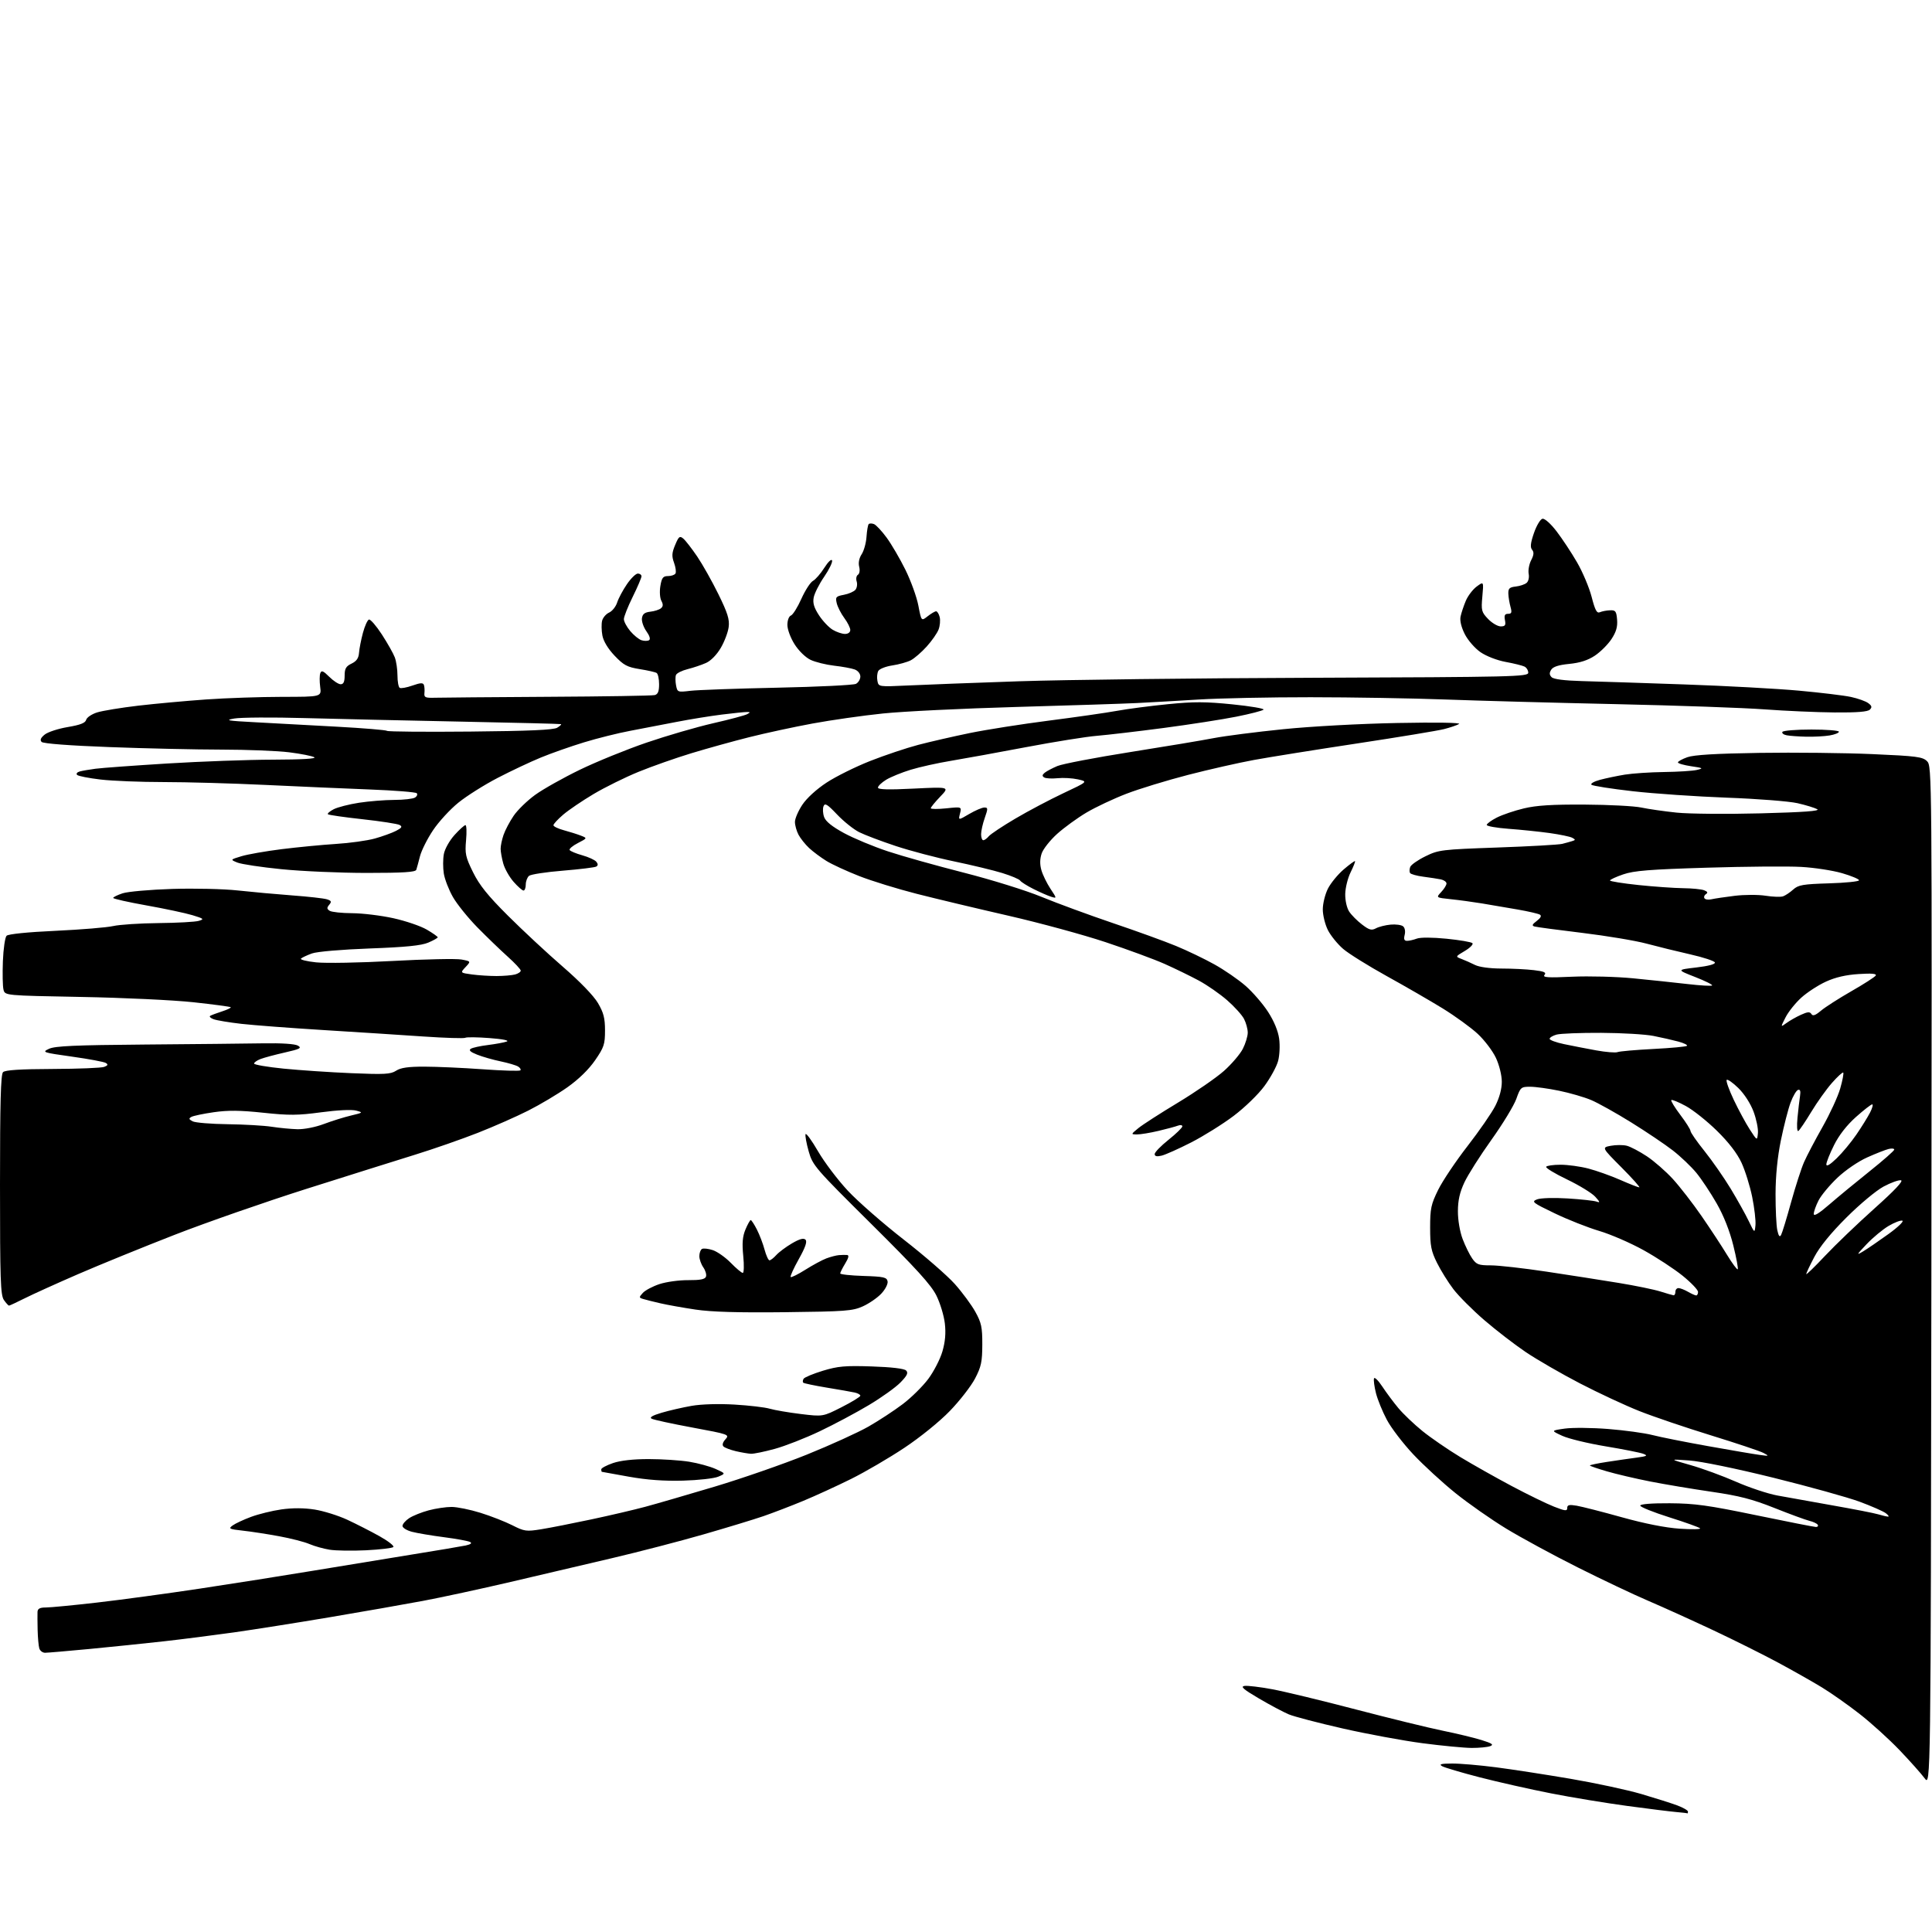 <?xml version="1.0" encoding="UTF-8" standalone="no"?>
<svg 
  version="1.1" 
  xmlns="http://www.w3.org/2000/svg" 
  xmlns:xlink="http://www.w3.org/1999/xlink" 
  xmlns:svg="http://www.w3.org/2000/svg"
  xmlns:rdf="http://www.w3.org/1999/02/22-rdf-syntax-ns#"
  xmlns:cc="http://creativecommons.org/ns#"
  xmlns:dc="http://purl.org/dc/elements/1.1/"
  viewBox="0 0 768 768"
  width="768"
  height="768"
>
<style>svg {background-color: white; }</style>"
<path stroke="none" fill="black" fill-rule="evenodd" d="M670.75,720.83C670.61,720.74 668.70,720.51 666.50,720.33C664.30,720.15 655.52,719.06 647.00,717.91C638.48,716.76 624.75,714.50 616.50,712.88C608.25,711.26 595.54,708.40 588.25,706.52C580.96,704.64 574.21,702.64 573.25,702.08C571.91,701.30 572.84,701.05 577.20,701.03C580.33,701.01 588.21,701.69 594.70,702.53C601.19,703.37 614.57,705.44 624.43,707.12C634.30,708.81 646.90,711.52 652.43,713.14C657.97,714.77 664.41,716.81 666.75,717.68C669.09,718.56 671.00,719.66 671.00,720.14C671.00,720.61 670.89,720.92 670.75,720.83zM767.75,507.36C767.50,710.17 767.50,710.17 765.08,706.90C763.75,705.10 759.27,700.07 755.12,695.73C750.97,691.39 743.83,684.91 739.24,681.33C734.66,677.75 727.89,672.99 724.20,670.74C720.52,668.50 712.74,664.10 706.93,660.97C701.12,657.83 689.49,652.03 681.08,648.07C672.68,644.12 661.07,638.86 655.28,636.38C649.49,633.91 636.82,627.91 627.12,623.04C617.43,618.18 604.66,611.25 598.74,607.65C592.82,604.04 583.75,597.70 578.59,593.55C573.43,589.40 565.89,582.47 561.82,578.15C557.76,573.83 553.02,567.65 551.30,564.40C549.57,561.16 547.62,556.39 546.97,553.81C546.32,551.23 545.97,548.59 546.19,547.94C546.40,547.29 547.87,548.73 549.46,551.13C551.04,553.53 553.93,557.41 555.87,559.74C557.82,562.07 562.13,566.18 565.45,568.87C568.78,571.56 575.55,576.21 580.50,579.21C585.45,582.20 594.67,587.40 601.00,590.76C607.33,594.12 614.86,597.79 617.75,598.92C622.24,600.67 623.00,600.75 623.00,599.44C623.00,598.23 623.78,598.04 626.75,598.54C628.81,598.89 636.89,600.95 644.69,603.13C653.76,605.66 662.07,607.30 667.69,607.68C672.54,608.01 676.19,607.94 675.81,607.53C675.43,607.13 669.92,605.15 663.57,603.15C657.21,601.14 652.02,599.05 652.02,598.50C652.03,597.89 656.56,597.53 663.76,597.57C673.68,597.63 679.00,598.37 698.08,602.32C710.50,604.89 721.21,607.00 721.89,607.00C722.56,607.00 722.87,606.60 722.57,606.11C722.27,605.62 720.78,604.92 719.26,604.55C717.74,604.18 711.49,601.88 705.38,599.45C696.53,595.93 691.42,594.61 680.38,593.00C672.74,591.89 661.77,590.05 656.00,588.92C650.23,587.78 642.46,585.97 638.75,584.88C635.04,583.80 632.00,582.75 632.00,582.55C632.00,582.35 635.04,581.71 638.75,581.14C642.46,580.57 647.75,579.80 650.50,579.44C654.76,578.87 655.16,578.64 653.20,577.90C651.94,577.42 645.19,576.09 638.20,574.93C631.22,573.77 623.48,571.90 621.00,570.75C616.50,568.68 616.50,568.68 622.00,567.89C625.02,567.46 632.83,567.53 639.35,568.05C645.87,568.57 653.74,569.65 656.85,570.45C659.96,571.26 669.92,573.24 679.00,574.86C688.08,576.49 697.30,578.06 699.50,578.35C703.30,578.87 703.37,578.83 701.00,577.56C699.62,576.83 690.25,573.70 680.17,570.59C670.09,567.49 657.27,563.14 651.67,560.92C646.08,558.70 635.46,553.76 628.08,549.93C620.70,546.10 611.03,540.51 606.58,537.52C602.14,534.53 594.68,528.78 590.02,524.76C585.36,520.74 579.84,515.21 577.75,512.47C575.66,509.74 572.73,505.02 571.23,502.00C568.90,497.31 568.50,495.25 568.50,487.99C568.50,480.43 568.86,478.74 571.69,472.99C573.45,469.42 578.70,461.59 583.36,455.59C588.02,449.58 593.00,442.38 594.42,439.57C596.06,436.33 597.00,432.84 596.99,429.99C596.98,427.39 595.99,423.39 594.64,420.50C593.35,417.75 590.09,413.46 587.40,410.96C584.70,408.46 578.45,403.92 573.50,400.87C568.55,397.83 558.53,392.03 551.23,388.00C543.93,383.96 536.15,379.11 533.94,377.22C531.74,375.33 529.01,371.98 527.88,369.77C526.76,367.56 525.83,363.84 525.83,361.50C525.83,359.16 526.76,355.44 527.88,353.23C529.01,351.02 531.82,347.59 534.14,345.61C536.45,343.63 538.48,342.15 538.64,342.31C538.81,342.47 538.01,344.48 536.88,346.78C535.75,349.07 534.79,352.95 534.75,355.41C534.71,357.96 535.38,360.94 536.32,362.37C537.22,363.74 539.51,366.05 541.42,367.50C544.29,369.70 545.22,369.95 546.96,369.02C548.11,368.40 550.73,367.74 552.78,367.55C554.83,367.36 557.06,367.66 557.74,368.22C558.46,368.80 558.73,370.24 558.38,371.61C557.94,373.36 558.20,374.00 559.33,374.00C560.18,374.00 561.93,373.60 563.22,373.11C564.62,372.58 569.42,372.60 575.04,373.16C580.24,373.68 584.87,374.47 585.31,374.92C585.76,375.36 584.41,376.75 582.31,378.00C578.50,380.26 578.50,380.26 581.00,381.21C582.38,381.73 584.77,382.80 586.33,383.58C588.03,384.43 592.22,385.00 596.83,385.01C601.05,385.01 606.87,385.30 609.76,385.65C613.85,386.14 614.78,386.56 613.96,387.55C613.12,388.56 615.29,388.71 624.96,388.26C631.59,387.96 642.52,388.24 649.26,388.90C655.99,389.56 665.68,390.58 670.79,391.17C675.90,391.77 680.31,392.02 680.59,391.74C680.88,391.45 677.82,389.93 673.81,388.36C666.50,385.50 666.50,385.50 674.28,384.59C679.10,384.03 681.92,383.27 681.70,382.60C681.50,382.00 677.10,380.55 671.92,379.38C666.74,378.21 658.90,376.28 654.50,375.10C650.10,373.92 638.62,372.01 629.00,370.84C619.38,369.68 610.83,368.54 610.01,368.30C608.85,367.97 609.05,367.47 610.89,366.08C612.45,364.90 612.88,364.05 612.14,363.59C611.52,363.21 607.52,362.28 603.26,361.54C598.99,360.79 592.58,359.70 589.00,359.11C585.42,358.52 579.87,357.77 576.65,357.44C570.81,356.83 570.81,356.83 572.90,354.60C574.06,353.37 575.00,351.85 575.00,351.20C575.00,350.56 573.99,349.83 572.75,349.57C571.51,349.32 568.37,348.83 565.77,348.50C563.17,348.16 560.81,347.50 560.52,347.03C560.23,346.56 560.26,345.48 560.59,344.62C560.92,343.76 563.64,341.85 566.64,340.39C571.86,337.83 573.02,337.69 595.29,336.90C608.06,336.45 619.62,335.80 621.00,335.45C622.38,335.10 624.17,334.61 625.00,334.34C626.33,333.92 626.33,333.77 625.00,333.03C624.17,332.57 620.12,331.73 616.00,331.15C611.88,330.58 604.56,329.82 599.75,329.47C594.94,329.11 591.00,328.42 591.00,327.93C591.00,327.44 592.79,326.13 594.98,325.01C597.17,323.89 602.00,322.25 605.73,321.36C610.76,320.15 617.00,319.76 630.00,319.84C639.62,319.89 649.75,320.42 652.50,321.02C655.25,321.61 661.55,322.51 666.50,323.03C671.45,323.54 686.45,323.67 699.84,323.32C717.06,322.87 723.66,322.39 722.38,321.67C721.39,321.12 717.86,320.04 714.54,319.28C711.22,318.52 698.60,317.53 686.50,317.09C674.40,316.64 657.52,315.49 649.00,314.52C640.48,313.55 633.11,312.39 632.62,311.95C632.14,311.51 633.66,310.63 636.00,310.00C638.34,309.37 642.79,308.44 645.88,307.93C648.97,307.43 656.00,306.96 661.50,306.89C667.00,306.82 672.85,306.45 674.50,306.07C677.26,305.42 677.08,305.30 672.25,304.59C669.36,304.16 667.00,303.48 667.00,303.07C667.00,302.67 668.69,301.73 670.75,301.00C673.37,300.07 682.06,299.55 699.50,299.28C713.25,299.07 733.41,299.29 744.29,299.77C761.94,300.54 764.29,300.85 766.04,302.60C767.98,304.54 768.00,307.02 767.75,507.36zM585.00,694.83C581.98,694.81 573.20,693.97 565.50,692.96C557.80,691.95 543.56,689.32 533.85,687.12C524.14,684.91 514.46,682.38 512.35,681.50C510.23,680.62 504.90,677.78 500.50,675.20C494.27,671.54 492.99,670.43 494.72,670.18C495.94,670.01 500.89,670.60 505.72,671.50C510.55,672.39 525.52,676.01 539.00,679.54C552.48,683.06 568.00,686.86 573.50,687.98C579.00,689.10 585.93,690.77 588.90,691.69C593.14,693.01 593.89,693.53 592.40,694.11C591.36,694.52 588.02,694.84 585.00,694.83zM17.91,657.00C16.93,657.00 15.90,656.21 15.62,655.25C15.33,654.29 15.04,651.02 14.96,648.00C14.89,644.98 14.87,641.71 14.91,640.75C14.98,639.46 15.85,639.00 18.25,639.00C20.04,639.00 29.15,638.12 38.50,637.05C47.85,635.98 66.30,633.48 79.50,631.49C92.70,629.50 112.95,626.30 124.50,624.38C136.05,622.46 153.60,619.59 163.50,617.99C173.40,616.40 183.01,614.78 184.86,614.40C187.11,613.94 187.77,613.46 186.86,612.96C186.11,612.56 181.45,611.70 176.50,611.06C171.55,610.42 165.81,609.45 163.75,608.91C161.69,608.37 160.00,607.32 160.00,606.58C160.00,605.84 161.20,604.44 162.67,603.48C164.14,602.52 167.63,601.12 170.42,600.38C173.22,599.63 177.30,599.03 179.50,599.03C181.70,599.03 186.88,600.08 191.00,601.37C195.12,602.65 200.81,604.88 203.64,606.31C208.45,608.75 209.20,608.86 215.14,607.90C218.64,607.34 227.61,605.57 235.08,603.98C242.55,602.39 252.22,600.13 256.58,598.95C260.94,597.78 273.31,594.18 284.07,590.97C294.83,587.75 311.33,582.02 320.73,578.23C330.13,574.43 341.17,569.41 345.26,567.07C349.35,564.73 355.47,560.72 358.85,558.16C362.24,555.60 366.80,551.09 369.00,548.15C371.20,545.20 373.73,540.29 374.62,537.23C375.74,533.38 376.04,529.95 375.59,526.09C375.24,523.01 373.73,518.02 372.23,515.00C370.12,510.74 364.26,504.31 346.31,486.50C324.00,464.38 323.06,463.28 321.48,457.73C320.58,454.56 320.01,451.46 320.22,450.85C320.42,450.25 322.65,453.30 325.17,457.64C327.69,461.99 333.04,469.06 337.06,473.36C341.07,477.66 351.07,486.39 359.26,492.77C367.46,499.15 376.59,507.09 379.55,510.41C382.50,513.72 386.18,518.70 387.71,521.47C390.12,525.81 390.50,527.59 390.48,534.50C390.46,541.34 390.05,543.29 387.59,548.00C386.01,551.02 381.52,556.81 377.61,560.85C373.52,565.09 365.83,571.32 359.50,575.53C353.45,579.56 343.91,585.13 338.31,587.91C332.70,590.69 324.15,594.61 319.31,596.62C314.46,598.63 307.35,601.36 303.50,602.69C299.65,604.01 288.85,607.30 279.50,609.99C270.15,612.68 253.95,616.89 243.50,619.34C233.05,621.79 214.82,626.07 203.00,628.84C191.18,631.60 175.43,635.01 168.00,636.40C160.57,637.79 143.93,640.71 131.00,642.89C118.07,645.07 100.97,647.77 93.00,648.90C85.03,650.02 72.42,651.63 65.00,652.46C57.58,653.29 44.34,654.65 35.59,655.49C26.84,656.32 18.88,657.00 17.91,657.00zM145.50,616.26C140.00,616.53 133.47,616.43 131.00,616.03C128.53,615.63 124.92,614.61 123.00,613.78C121.08,612.94 115.67,611.55 111.00,610.69C106.33,609.82 99.81,608.82 96.53,608.46C91.09,607.86 90.73,607.67 92.47,606.40C93.52,605.63 96.80,604.09 99.77,602.99C102.73,601.88 108.19,600.54 111.90,600.01C116.33,599.39 120.87,599.41 125.08,600.07C128.61,600.63 134.43,602.45 138.00,604.10C141.57,605.76 147.36,608.71 150.85,610.66C154.34,612.61 156.81,614.55 156.35,614.98C155.88,615.41 151.00,615.98 145.50,616.26zM750.50,602.88C751.05,602.91 750.66,602.30 749.63,601.52C748.60,600.74 743.87,598.67 739.13,596.92C734.38,595.18 719.02,590.91 705.00,587.44C690.14,583.76 676.16,580.89 671.50,580.56C663.50,579.98 663.50,579.98 672.05,582.41C676.76,583.75 684.86,586.72 690.05,589.00C695.25,591.29 702.65,593.76 706.50,594.48C710.35,595.20 720.29,596.98 728.59,598.44C736.89,599.90 744.99,601.48 746.59,601.96C748.19,602.44 749.95,602.85 750.50,602.88zM271.50,588.58C263.97,588.78 257.19,588.29 250.00,587.01C244.22,585.99 239.39,585.11 239.25,585.07C239.11,585.03 239.00,584.59 239.00,584.09C239.00,583.60 241.11,582.47 243.68,581.59C246.69,580.57 251.77,580.00 257.93,580.01C263.19,580.01 270.41,580.49 273.97,581.06C277.52,581.64 282.25,582.93 284.47,583.93C288.50,585.75 288.50,585.75 285.50,587.01C283.85,587.71 277.55,588.41 271.50,588.58zM298.52,577.90C297.41,577.84 294.71,577.38 292.52,576.87C290.33,576.35 288.11,575.51 287.59,574.99C287.00,574.40 287.29,573.33 288.38,572.14C290.06,570.27 289.74,570.16 275.30,567.48C267.16,565.97 259.85,564.39 259.05,563.96C258.06,563.44 259.31,562.69 263.00,561.59C265.97,560.71 271.33,559.48 274.92,558.85C278.83,558.17 285.63,557.97 291.97,558.34C297.76,558.68 304.07,559.42 306.00,559.99C307.93,560.55 313.46,561.50 318.30,562.09C327.10,563.16 327.10,563.16 334.55,559.38C338.65,557.30 342.00,555.24 342.00,554.82C342.00,554.39 340.99,553.82 339.75,553.55C338.51,553.27 333.52,552.40 328.65,551.60C323.79,550.79 319.58,549.91 319.30,549.64C319.03,549.36 319.09,548.66 319.45,548.08C319.81,547.50 323.26,546.07 327.12,544.89C333.11,543.08 335.96,542.82 346.56,543.18C354.39,543.44 359.44,544.04 360.19,544.79C361.13,545.73 360.64,546.78 357.96,549.54C356.06,551.50 350.39,555.56 345.34,558.57C340.30,561.58 331.52,566.26 325.84,568.96C320.15,571.67 312.13,574.81 308.02,575.94C303.91,577.07 299.63,577.95 298.52,577.90zM312.00,521.62C293.50,521.83 282.78,521.52 276.50,520.58C271.55,519.84 265.25,518.72 262.50,518.08C259.75,517.45 256.68,516.68 255.68,516.37C253.96,515.85 253.95,515.71 255.54,513.95C256.47,512.92 259.44,511.35 262.14,510.45C264.83,509.56 269.98,508.85 273.56,508.88C278.31,508.91 280.24,508.54 280.63,507.51C280.93,506.73 280.46,505.07 279.59,503.82C278.72,502.58 278.00,500.56 278.00,499.34C278.00,498.12 278.46,496.83 279.02,496.49C279.58,496.14 281.52,496.35 283.33,496.94C285.14,497.54 288.38,499.82 290.52,502.02C292.66,504.21 294.79,506.00 295.26,506.00C295.74,506.00 295.82,502.95 295.45,499.22C294.95,494.14 295.17,491.52 296.34,488.72C297.20,486.68 298.14,485.00 298.43,485.00C298.72,485.00 299.82,486.69 300.88,488.76C301.93,490.82 303.31,494.42 303.93,496.76C304.56,499.09 305.44,501.00 305.88,501.00C306.33,501.00 307.55,500.05 308.59,498.90C309.64,497.74 312.44,495.65 314.81,494.26C317.86,492.48 319.45,492.05 320.19,492.79C320.94,493.54 320.16,495.82 317.54,500.50C315.49,504.16 314.03,507.37 314.30,507.63C314.56,507.90 317.19,506.60 320.14,504.74C323.09,502.88 326.85,500.85 328.50,500.23C330.15,499.61 332.40,499.02 333.50,498.93C334.60,498.84 336.06,498.82 336.74,498.88C337.58,498.96 337.35,500.02 335.99,502.25C334.90,504.04 334.01,505.82 334.00,506.21C334.00,506.60 338.16,507.05 343.24,507.21C351.30,507.46 352.52,507.74 352.83,509.35C353.03,510.38 351.93,512.54 350.34,514.23C348.78,515.90 345.48,518.17 343.00,519.29C338.92,521.13 336.08,521.34 312.00,521.62zM3.59,519.00C3.33,519.00 2.41,518.00 1.56,516.78C0.21,514.85 -0.00,508.80 -0.00,470.98C-0.00,438.42 0.30,427.10 1.20,426.20C2.04,425.36 7.94,424.98 20.95,424.93C31.15,424.89 40.37,424.52 41.43,424.10C42.91,423.53 43.06,423.15 42.06,422.54C41.34,422.09 35.29,420.96 28.63,420.03C16.91,418.38 16.60,418.27 19.50,416.91C21.86,415.80 29.94,415.44 57.50,415.22C76.75,415.07 97.90,414.85 104.50,414.74C111.90,414.61 117.23,414.96 118.42,415.65C120.05,416.60 119.30,417.00 113.25,418.38C109.35,419.26 105.00,420.43 103.58,420.97C102.16,421.51 101.00,422.33 101.00,422.79C101.00,423.25 106.29,424.15 112.75,424.80C119.21,425.44 131.35,426.26 139.73,426.61C152.84,427.16 155.31,427.03 157.45,425.63C159.27,424.43 162.27,424.00 168.71,424.01C173.55,424.02 183.97,424.48 191.88,425.05C199.78,425.62 206.52,425.81 206.85,425.49C207.17,425.16 206.78,424.48 205.97,423.97C205.16,423.47 202.03,422.54 199.00,421.91C195.97,421.28 191.78,420.08 189.67,419.24C186.97,418.17 186.23,417.48 187.16,416.90C187.89,416.45 190.96,415.78 193.99,415.41C197.02,415.03 200.37,414.41 201.43,414.03C202.59,413.60 199.85,413.05 194.60,412.65C189.79,412.28 185.44,412.23 184.94,412.54C184.44,412.84 176.94,412.61 168.27,412.02C159.60,411.42 141.78,410.28 128.67,409.47C115.56,408.66 100.87,407.55 96.01,407.00C91.15,406.45 86.16,405.62 84.92,405.16C83.67,404.71 83.07,404.09 83.58,403.80C84.09,403.50 86.22,402.71 88.32,402.03C90.42,401.35 91.95,400.61 91.72,400.39C91.49,400.16 84.82,399.27 76.90,398.41C68.98,397.55 48.88,396.60 32.24,396.30C1.97,395.74 1.97,395.74 1.39,393.40C1.06,392.11 0.96,387.02 1.15,382.08C1.34,377.14 2.01,372.59 2.62,371.98C3.30,371.30 10.99,370.52 22.12,370.01C32.23,369.54 42.52,368.69 45.00,368.12C47.48,367.55 55.58,367.02 63.00,366.94C70.42,366.87 77.62,366.47 79.00,366.06C81.28,365.39 81.05,365.18 76.50,363.80C73.75,362.97 65.54,361.22 58.25,359.92C50.96,358.62 45.00,357.28 45.00,356.94C45.00,356.61 46.69,355.78 48.75,355.10C50.81,354.42 59.70,353.64 68.50,353.36C77.30,353.09 89.00,353.36 94.50,353.97C100.00,354.57 109.75,355.46 116.16,355.94C122.57,356.41 128.78,357.11 129.96,357.49C131.73,358.05 131.89,358.43 130.87,359.66C129.87,360.86 129.91,361.33 131.06,362.06C131.85,362.56 135.88,362.99 140.00,363.01C144.12,363.03 151.50,363.93 156.39,365.01C161.28,366.09 167.24,368.12 169.64,369.53C172.04,370.93 174.00,372.31 174.00,372.59C174.00,372.87 172.31,373.82 170.25,374.70C167.49,375.88 161.34,376.50 147.00,377.03C135.71,377.45 126.03,378.28 124.00,379.01C122.08,379.71 120.11,380.62 119.64,381.05C119.17,381.47 121.87,382.15 125.64,382.55C129.41,382.96 143.10,382.71 156.06,382.00C169.02,381.29 181.33,381.03 183.42,381.42C187.22,382.13 187.22,382.13 185.07,384.42C182.92,386.72 182.92,386.72 187.60,387.36C190.17,387.71 194.58,387.99 197.39,387.99C200.20,387.98 203.51,387.70 204.75,387.37C205.99,387.04 207.00,386.35 207.00,385.84C207.00,385.33 204.64,382.80 201.75,380.21C198.86,377.62 193.47,372.41 189.76,368.64C186.05,364.86 181.69,359.45 180.05,356.60C178.42,353.75 176.79,349.54 176.42,347.25C176.06,344.97 176.06,341.47 176.44,339.49C176.82,337.46 178.68,334.15 180.67,331.94C182.63,329.77 184.59,328.00 185.02,328.00C185.46,328.00 185.57,330.70 185.27,334.00C184.78,339.36 185.07,340.71 188.04,346.73C190.56,351.85 193.89,356.00 201.93,364.01C207.74,369.81 217.53,378.92 223.69,384.25C230.52,390.16 235.97,395.80 237.69,398.72C239.94,402.55 240.50,404.71 240.50,409.63C240.50,415.13 240.10,416.34 236.55,421.49C234.03,425.14 230.03,429.04 225.55,432.21C221.67,434.95 214.66,439.12 209.97,441.49C205.28,443.86 196.28,447.83 189.97,450.31C183.66,452.79 172.43,456.71 165.00,459.01C157.57,461.31 138.18,467.41 121.91,472.56C105.64,477.72 82.01,485.95 69.41,490.86C56.81,495.77 39.53,502.81 31.00,506.51C22.47,510.21 12.93,514.53 9.78,516.12C6.63,517.70 3.84,519.00 3.59,519.00zM665.25,514.90C665.66,514.96 666.00,514.33 666.00,513.50C666.00,512.67 666.56,512.02 667.25,512.04C667.94,512.05 669.62,512.71 671.00,513.50C672.38,514.29 673.84,514.95 674.25,514.96C674.66,514.98 675.00,514.35 675.00,513.55C675.00,512.75 672.24,509.86 668.87,507.13C665.50,504.40 658.50,499.82 653.32,496.95C648.14,494.08 640.21,490.64 635.70,489.31C631.19,487.97 623.23,484.83 618.00,482.31C609.18,478.07 608.68,477.68 611.00,476.77C612.42,476.22 617.69,476.06 623.17,476.40C628.48,476.73 633.66,477.30 634.67,477.66C636.16,478.20 636.06,477.83 634.11,475.70C632.80,474.26 627.77,471.18 622.92,468.85C618.08,466.53 614.34,464.26 614.62,463.81C614.89,463.37 617.47,463.00 620.35,463.00C623.23,463.00 628.21,463.68 631.42,464.52C634.63,465.36 640.32,467.38 644.05,469.02C647.78,470.66 651.20,472.00 651.64,472.00C652.09,472.00 648.91,468.43 644.57,464.07C636.69,456.15 636.69,456.15 640.34,455.46C642.35,455.09 645.19,455.08 646.67,455.45C648.14,455.82 651.73,457.71 654.65,459.64C657.56,461.57 662.22,465.65 665.00,468.69C667.78,471.74 672.90,478.34 676.37,483.36C679.84,488.39 684.40,495.32 686.49,498.77C688.59,502.21 690.52,504.82 690.77,504.56C691.03,504.30 690.25,500.04 689.02,495.10C687.61,489.38 685.22,483.32 682.45,478.46C680.05,474.25 676.41,468.77 674.36,466.26C672.31,463.76 668.09,459.74 664.99,457.33C661.89,454.92 654.43,449.90 648.42,446.17C642.42,442.44 635.25,438.44 632.50,437.28C629.75,436.12 624.03,434.46 619.79,433.59C615.55,432.71 610.37,432.00 608.28,432.00C604.63,432.00 604.40,432.20 602.76,436.82C601.81,439.47 597.37,446.79 592.88,453.07C588.38,459.36 583.55,466.98 582.13,470.00C580.27,473.97 579.55,477.17 579.54,481.50C579.53,485.00 580.31,489.58 581.41,492.50C582.45,495.25 584.16,498.74 585.22,500.25C586.92,502.69 587.77,503.00 592.65,503.00C595.69,503.00 605.67,504.13 614.84,505.51C624.00,506.89 636.90,508.90 643.50,509.99C650.10,511.07 657.52,512.60 660.00,513.38C662.48,514.16 664.84,514.85 665.25,514.90zM725.46,499.24C729.56,494.88 738.41,486.40 745.11,480.40C753.22,473.15 756.75,469.39 755.67,469.18C754.77,469.00 751.66,470.12 748.76,471.67C745.83,473.24 739.29,478.68 733.98,483.99C727.76,490.19 723.33,495.64 721.23,499.64C719.45,503.02 718.00,506.09 718.00,506.47C718.00,506.85 721.36,503.60 725.46,499.24zM740.66,497.42C742.40,496.36 746.90,493.29 750.65,490.58C754.41,487.88 756.92,485.47 756.23,485.24C755.54,485.01 753.07,485.95 750.74,487.33C748.41,488.71 744.48,491.98 742.00,494.59C737.96,498.85 737.82,499.14 740.66,497.42zM708.01,490.92C708.44,490.14 710.22,484.32 711.96,478.00C713.71,471.68 716.03,464.48 717.12,462.00C718.20,459.52 721.51,453.23 724.47,448.00C727.43,442.77 730.61,435.88 731.52,432.68C732.44,429.47 732.97,426.64 732.72,426.38C732.46,426.12 730.43,427.97 728.22,430.49C726.00,433.01 722.29,438.21 719.97,442.05C717.65,445.89 715.35,449.29 714.86,449.59C714.35,449.90 714.21,447.62 714.53,444.32C714.84,441.12 715.29,437.23 715.54,435.67C715.84,433.72 715.60,432.97 714.74,433.25C714.06,433.48 712.72,435.76 711.77,438.33C710.82,440.89 709.10,447.60 707.94,453.24C706.57,459.94 705.83,467.36 705.81,474.62C705.80,480.74 706.11,487.23 706.51,489.04C707.02,491.37 707.46,491.92 708.01,490.92zM697.82,487.04C698.00,485.26 697.41,480.22 696.53,475.84C695.64,471.46 693.72,465.31 692.27,462.19C690.54,458.46 687.17,454.08 682.50,449.50C678.58,445.65 673.01,441.22 670.12,439.65C667.23,438.08 664.64,437.02 664.37,437.30C664.10,437.57 665.70,440.20 667.93,443.15C670.16,446.09 671.99,448.98 672.00,449.57C672.00,450.16 674.50,453.76 677.56,457.57C680.61,461.38 685.29,468.10 687.96,472.50C690.62,476.90 693.86,482.70 695.15,485.39C697.50,490.27 697.50,490.27 697.82,487.04zM727.25,478.75C730.69,475.77 737.89,469.84 743.25,465.56C748.61,461.28 753.00,457.42 753.00,456.98C753.00,456.55 751.99,456.44 750.75,456.74C749.51,457.04 745.69,458.54 742.26,460.08C738.69,461.67 733.62,465.13 730.41,468.17C727.32,471.10 723.94,475.16 722.90,477.20C721.85,479.25 721.00,481.65 721.00,482.54C721.00,483.64 723.04,482.40 727.25,478.75zM730.10,460.45C732.35,458.28 735.89,454.02 737.95,451.00C740.02,447.98 742.46,444.04 743.38,442.25C744.30,440.46 744.68,439.00 744.23,439.00C743.77,439.00 740.87,441.26 737.77,444.02C734.15,447.25 731.04,451.23 729.07,455.18C727.38,458.56 726.00,462.01 726.00,462.86C726.00,463.86 727.45,463.01 730.10,460.45zM461.75,459.39C459.84,459.84 459.00,459.65 459.00,458.76C459.00,458.05 461.48,455.50 464.50,453.09C467.52,450.68 470.00,448.27 470.00,447.74C470.00,447.22 469.21,447.09 468.25,447.46C467.29,447.83 463.80,448.77 460.50,449.55C457.20,450.33 453.38,450.96 452.00,450.95C449.50,450.93 449.50,450.93 452.50,448.47C454.15,447.11 461.25,442.54 468.27,438.31C475.29,434.07 483.52,428.40 486.56,425.69C489.59,422.99 492.96,419.04 494.04,416.93C495.12,414.81 496.00,411.91 496.00,410.49C496.00,409.07 495.34,406.62 494.53,405.05C493.72,403.48 490.71,400.15 487.84,397.64C484.97,395.13 479.90,391.60 476.56,389.80C473.23,388.00 467.12,385.03 463.00,383.19C458.88,381.35 448.30,377.46 439.50,374.53C430.70,371.60 413.38,366.88 401.00,364.04C388.62,361.21 372.20,357.29 364.50,355.33C356.80,353.37 346.45,350.18 341.50,348.23C336.55,346.29 330.70,343.59 328.50,342.23C326.30,340.87 323.22,338.58 321.66,337.13C320.10,335.68 318.19,333.28 317.41,331.80C316.63,330.31 316.00,328.03 316.00,326.72C316.00,325.41 317.32,322.35 318.93,319.92C320.69,317.27 324.56,313.73 328.59,311.09C332.29,308.66 340.08,304.80 345.91,302.50C351.73,300.21 360.32,297.33 365.00,296.10C369.68,294.87 378.90,292.76 385.50,291.40C392.10,290.05 406.27,287.82 417.00,286.45C427.73,285.07 439.88,283.33 444.00,282.57C448.12,281.81 457.22,280.62 464.20,279.93C474.59,278.89 479.29,278.91 489.99,280.00C497.18,280.73 502.71,281.68 502.28,282.10C501.85,282.53 497.00,283.78 491.50,284.88C486.00,285.98 472.95,288.01 462.50,289.39C452.05,290.76 440.12,292.16 436.00,292.50C431.88,292.83 419.27,294.85 408.00,296.98C396.73,299.12 383.23,301.57 378.00,302.44C372.77,303.30 365.57,304.90 362.00,305.99C358.43,307.08 354.04,308.88 352.25,309.97C350.46,311.07 349.00,312.47 349.00,313.08C349.00,313.87 353.07,313.99 363.25,313.48C377.50,312.78 377.50,312.78 373.75,316.68C371.69,318.83 370.00,320.90 370.00,321.28C370.00,321.66 372.77,321.68 376.15,321.33C382.30,320.68 382.30,320.68 381.61,323.40C380.93,326.13 380.93,326.13 385.30,323.56C387.71,322.15 390.40,321.00 391.29,321.00C392.76,321.00 392.77,321.39 391.46,325.13C390.66,327.39 390.00,330.32 390.00,331.63C390.00,332.93 390.39,334.00 390.88,334.00C391.36,334.00 392.34,333.29 393.06,332.42C393.78,331.56 398.56,328.38 403.68,325.37C408.80,322.35 417.38,317.82 422.75,315.29C432.50,310.70 432.50,310.70 428.50,309.81C426.30,309.32 422.64,309.11 420.38,309.35C418.11,309.58 415.73,309.45 415.08,309.05C414.21,308.51 414.26,308.03 415.28,307.18C416.04,306.56 418.32,305.35 420.35,304.50C422.39,303.65 435.40,301.16 449.28,298.96C463.15,296.77 478.10,294.27 482.50,293.41C486.90,292.56 499.27,290.97 510.00,289.88C521.07,288.75 540.74,287.68 555.50,287.40C571.08,287.10 580.90,287.26 580.00,287.80C579.17,288.29 576.48,289.21 574.00,289.84C571.52,290.47 556.00,293.03 539.50,295.53C523.00,298.03 504.55,300.98 498.50,302.09C492.45,303.20 480.63,305.87 472.24,308.04C463.85,310.21 452.82,313.58 447.74,315.54C442.66,317.49 435.54,320.85 431.92,322.99C428.30,325.13 423.05,328.95 420.24,331.47C417.43,334.00 414.65,337.52 414.07,339.29C413.35,341.47 413.32,343.64 413.98,345.93C414.52,347.80 416.13,351.10 417.55,353.26C420.15,357.18 420.15,357.18 417.82,356.46C416.55,356.07 413.39,354.68 410.82,353.39C408.25,352.10 405.87,350.59 405.53,350.05C405.19,349.50 402.00,348.15 398.44,347.05C394.88,345.95 386.24,343.87 379.23,342.41C372.23,340.96 361.79,338.20 356.03,336.29C350.27,334.38 343.75,331.91 341.53,330.80C339.31,329.68 335.37,326.53 332.76,323.78C328.83,319.65 327.90,319.09 327.36,320.51C326.99,321.46 327.10,323.39 327.60,324.79C328.21,326.52 330.76,328.58 335.50,331.16C339.35,333.25 347.23,336.53 353.00,338.44C358.77,340.35 372.37,344.16 383.21,346.92C394.13,349.70 407.88,353.98 414.04,356.52C420.16,359.04 432.89,363.72 442.33,366.92C451.78,370.11 463.10,374.22 467.50,376.04C471.90,377.85 478.75,381.14 482.72,383.35C486.69,385.55 492.28,389.40 495.14,391.90C497.99,394.40 502.02,399.05 504.07,402.23C506.44,405.89 508.06,409.81 508.48,412.88C508.85,415.57 508.67,419.53 508.06,421.77C507.46,424.00 505.01,428.48 502.61,431.74C500.17,435.06 494.79,440.27 490.36,443.61C486.02,446.88 478.42,451.62 473.48,454.15C468.54,456.67 463.26,459.03 461.75,459.39zM698.80,450.42C698.97,448.73 698.18,444.89 697.06,441.88C695.85,438.65 693.38,434.83 691.02,432.52C688.83,430.38 686.75,428.92 686.39,429.28C686.03,429.63 687.30,433.21 689.21,437.23C691.12,441.24 693.99,446.55 695.59,449.02C698.50,453.50 698.50,453.50 698.80,450.42zM118.21,448.88C120.91,448.95 125.40,448.07 128.71,446.82C131.90,445.62 136.75,444.10 139.50,443.45C144.37,442.29 144.42,442.24 141.54,441.47C139.81,441.01 134.06,441.29 127.67,442.15C118.41,443.40 114.93,443.43 104.63,442.33C95.51,441.36 90.64,441.31 85.00,442.12C80.88,442.71 76.87,443.55 76.09,443.98C74.95,444.61 75.05,444.95 76.59,445.75C77.64,446.29 83.90,446.81 90.50,446.89C97.10,446.98 104.97,447.43 108.00,447.90C111.03,448.37 115.62,448.81 118.21,448.88zM643.00,418.23C643.83,417.90 650.24,417.34 657.25,416.98C664.26,416.62 670.27,416.06 670.60,415.73C670.93,415.40 669.38,414.64 667.16,414.04C664.93,413.44 660.50,412.43 657.30,411.80C654.11,411.16 644.75,410.61 636.50,410.57C628.25,410.53 620.26,410.85 618.75,411.27C617.24,411.69 616.00,412.45 616.00,412.95C616.00,413.45 618.59,414.40 621.75,415.06C624.91,415.72 630.65,416.84 634.50,417.54C638.35,418.24 642.17,418.55 643.00,418.23zM710.13,406.68C711.43,405.72 714.03,404.25 715.90,403.40C718.54,402.19 719.46,402.12 720.06,403.09C720.62,404.00 721.63,403.65 723.87,401.76C725.55,400.35 730.98,396.87 735.94,394.03C740.90,391.19 745.26,388.39 745.63,387.80C746.09,387.05 744.02,386.86 738.84,387.20C733.79,387.52 729.60,388.49 725.83,390.22C722.76,391.62 718.37,394.48 716.06,396.57C713.75,398.66 710.93,402.17 709.80,404.39C707.75,408.41 707.75,408.41 710.13,406.68zM680.31,357.48C681.52,357.20 685.67,356.57 689.55,356.10C693.43,355.62 698.97,355.61 701.86,356.07C704.74,356.52 707.87,356.63 708.80,356.30C709.74,355.97 711.55,354.76 712.83,353.60C714.87,351.77 716.67,351.46 727.08,351.14C733.64,350.95 739.00,350.40 739.00,349.92C739.00,349.45 735.96,348.18 732.25,347.10C728.54,346.02 721.23,344.90 716.00,344.61C710.77,344.31 693.90,344.45 678.50,344.92C655.71,345.61 649.52,346.11 645.25,347.58C642.36,348.57 640.00,349.66 640.00,350.01C640.00,350.35 645.11,351.16 651.36,351.82C657.61,352.47 665.60,353.03 669.11,353.07C672.63,353.11 676.37,353.48 677.43,353.90C678.78,354.43 679.00,354.88 678.17,355.40C677.51,355.80 677.23,356.56 677.54,357.07C677.86,357.59 679.11,357.77 680.31,357.48zM208.10,354.00C207.61,354.00 205.84,352.44 204.16,350.53C202.48,348.62 200.64,345.35 200.06,343.28C199.48,341.20 199.01,338.55 199.01,337.40C199.00,336.24 199.52,333.77 200.16,331.90C200.80,330.03 202.60,326.61 204.18,324.29C205.75,321.98 209.62,318.22 212.77,315.95C215.92,313.67 223.90,309.19 230.50,305.99C237.10,302.79 249.03,297.94 257.00,295.21C264.98,292.48 276.90,289.01 283.50,287.50C290.10,285.99 296.18,284.37 297.00,283.90C298.32,283.16 298.32,283.06 296.97,283.03C296.13,283.01 291.63,283.47 286.97,284.05C282.31,284.63 274.23,285.94 269.00,286.96C263.77,287.98 255.51,289.57 250.63,290.49C245.75,291.40 237.42,293.48 232.13,295.10C226.83,296.72 219.12,299.43 215.00,301.13C210.88,302.82 203.15,306.46 197.84,309.22C192.53,311.97 185.50,316.41 182.21,319.07C178.92,321.73 174.38,326.67 172.13,330.05C169.87,333.42 167.55,338.06 166.96,340.34C166.38,342.63 165.71,345.06 165.48,345.75C165.17,346.69 160.32,347.00 145.78,347.00C135.18,347.00 119.92,346.33 111.88,345.52C103.85,344.72 95.97,343.53 94.38,342.89C91.50,341.72 91.50,341.72 95.94,340.37C98.38,339.62 105.58,338.36 111.94,337.56C118.30,336.77 128.00,335.83 133.50,335.48C139.00,335.14 145.97,334.17 148.99,333.33C152.00,332.49 155.79,331.12 157.41,330.29C159.73,329.09 160.03,328.60 158.86,327.94C158.05,327.49 151.42,326.46 144.13,325.66C136.84,324.86 130.64,323.97 130.35,323.68C130.05,323.39 131.09,322.49 132.66,321.68C134.22,320.88 138.74,319.72 142.69,319.11C146.65,318.50 152.95,317.99 156.69,317.98C160.44,317.98 164.16,317.55 164.97,317.04C165.78,316.53 166.08,315.75 165.65,315.31C165.21,314.88 156.90,314.21 147.18,313.84C137.45,313.46 118.70,312.65 105.50,312.02C92.30,311.39 74.08,310.88 65.00,310.88C55.92,310.88 44.67,310.43 40.00,309.88C35.33,309.33 31.12,308.51 30.65,308.04C30.18,307.58 30.63,306.97 31.65,306.68C32.67,306.40 35.52,305.90 38.00,305.58C40.48,305.25 53.30,304.32 66.50,303.50C79.70,302.69 98.60,302.00 108.50,301.98C119.88,301.95 125.92,301.60 124.94,301.02C124.08,300.52 119.59,299.63 114.96,299.05C110.34,298.47 98.22,297.99 88.03,297.98C77.84,297.97 57.82,297.52 43.55,296.98C27.69,296.39 17.20,295.59 16.55,294.93C15.81,294.18 16.17,293.31 17.75,292.02C18.99,291.01 23.10,289.66 26.90,289.02C31.94,288.17 33.93,287.39 34.25,286.14C34.50,285.20 36.46,283.88 38.60,283.20C40.75,282.53 48.12,281.32 55.00,280.51C61.88,279.71 74.03,278.60 82.00,278.04C89.97,277.48 103.54,277.02 112.15,277.01C127.81,277.00 127.81,277.00 127.28,273.05C126.99,270.87 127.01,268.41 127.33,267.58C127.79,266.37 128.51,266.67 130.88,269.03C132.51,270.66 134.56,272.00 135.42,272.00C136.55,272.00 137.00,271.03 137.00,268.55C137.00,265.78 137.54,264.85 139.75,263.79C141.73,262.84 142.56,261.64 142.72,259.49C142.84,257.84 143.54,254.28 144.27,251.57C145.00,248.85 146.07,246.48 146.66,246.28C147.24,246.09 149.55,248.76 151.80,252.21C154.04,255.67 156.36,259.77 156.94,261.32C157.52,262.86 158.00,266.10 158.00,268.51C158.00,270.91 158.40,273.13 158.89,273.43C159.38,273.74 161.65,273.33 163.94,272.52C167.13,271.40 168.18,271.34 168.51,272.28C168.75,272.95 168.84,274.40 168.72,275.50C168.53,277.25 169.05,277.48 173.00,277.36C175.47,277.29 195.72,277.12 218.00,276.99C240.28,276.87 259.29,276.56 260.25,276.31C261.54,275.98 262.00,274.84 262.00,271.99C262.00,269.86 261.56,267.84 261.01,267.51C260.47,267.17 257.43,266.48 254.26,265.98C249.31,265.18 247.91,264.43 244.32,260.66C241.70,257.90 239.89,254.91 239.46,252.64C239.09,250.64 239.04,248.00 239.35,246.76C239.66,245.52 240.92,244.05 242.14,243.50C243.37,242.95 244.80,241.15 245.33,239.50C245.86,237.85 247.60,234.59 249.20,232.25C250.79,229.91 252.75,228.00 253.55,228.00C254.35,228.00 255.00,228.49 255.00,229.09C255.00,229.68 253.43,233.37 251.50,237.28C249.57,241.18 248.00,245.16 248.00,246.11C248.00,247.07 249.14,249.21 250.54,250.87C251.94,252.53 253.96,254.17 255.03,254.51C256.11,254.85 257.44,254.84 258.01,254.49C258.65,254.10 258.25,252.75 256.95,250.93C255.80,249.32 255.01,246.98 255.18,245.75C255.42,244.08 256.28,243.41 258.50,243.16C260.15,242.98 262.05,242.37 262.73,241.81C263.63,241.06 263.67,240.26 262.90,238.82C262.31,237.71 262.14,235.14 262.51,232.93C263.06,229.66 263.57,229.00 265.53,229.00C266.82,229.00 268.16,228.55 268.50,227.99C268.85,227.44 268.60,225.52 267.95,223.73C266.98,221.07 267.06,219.78 268.39,216.62C269.80,213.24 270.20,212.92 271.61,214.09C272.49,214.82 274.97,218.02 277.13,221.19C279.28,224.36 283.09,231.13 285.59,236.23C289.24,243.66 290.05,246.24 289.66,249.25C289.40,251.31 287.99,255.05 286.52,257.55C284.94,260.26 282.57,262.68 280.68,263.52C278.93,264.31 275.63,265.42 273.35,265.99C271.07,266.56 268.98,267.61 268.71,268.32C268.43,269.04 268.45,270.89 268.74,272.43C269.26,275.16 269.39,275.21 274.39,274.61C277.20,274.27 292.77,273.71 309.00,273.37C325.23,273.03 339.29,272.34 340.25,271.84C341.21,271.34 342.00,270.03 342.00,268.94C342.00,267.79 341.05,266.60 339.75,266.12C338.51,265.66 334.84,264.99 331.59,264.62C328.35,264.25 324.12,263.20 322.21,262.30C320.21,261.35 317.51,258.72 315.87,256.13C314.25,253.58 313.00,250.21 313.00,248.41C313.00,246.58 313.60,244.98 314.42,244.67C315.19,244.37 317.07,241.38 318.57,238.01C320.08,234.65 322.15,231.45 323.17,230.91C324.19,230.36 326.22,228.02 327.68,225.71C329.18,223.34 330.52,222.07 330.76,222.79C331.00,223.50 329.58,226.42 327.61,229.29C325.64,232.15 323.78,235.85 323.46,237.50C323.03,239.73 323.58,241.55 325.58,244.61C327.06,246.88 329.52,249.46 331.04,250.36C332.56,251.26 334.75,252.00 335.90,252.00C337.14,252.00 338.00,251.36 338.00,250.43C338.00,249.57 336.93,247.43 335.63,245.68C334.33,243.93 332.98,241.28 332.62,239.80C332.04,237.33 332.29,237.04 335.46,236.44C337.37,236.08 339.43,235.18 340.05,234.44C340.66,233.70 340.88,232.21 340.54,231.13C340.20,230.05 340.42,228.86 341.04,228.48C341.68,228.08 341.90,226.72 341.54,225.29C341.14,223.73 341.52,221.85 342.53,220.31C343.42,218.95 344.29,215.83 344.45,213.38C344.62,210.92 345.01,208.65 345.33,208.33C345.65,208.01 346.59,208.01 347.41,208.33C348.24,208.64 350.50,211.06 352.44,213.70C354.38,216.34 357.74,222.10 359.92,226.50C362.09,230.90 364.41,237.30 365.06,240.72C366.25,246.95 366.25,246.95 368.76,244.97C370.14,243.89 371.65,243.00 372.12,243.00C372.58,243.00 373.22,244.03 373.54,245.29C373.85,246.55 373.66,248.77 373.10,250.24C372.54,251.70 370.42,254.75 368.37,257.01C366.32,259.28 363.49,261.73 362.06,262.47C360.64,263.20 357.34,264.13 354.72,264.52C352.11,264.91 349.60,265.90 349.14,266.71C348.69,267.52 348.52,269.28 348.78,270.62C349.24,273.04 349.24,273.04 360.87,272.49C367.27,272.18 387.12,271.43 405.00,270.82C422.88,270.22 475.75,269.58 522.50,269.42C601.65,269.13 607.50,269.00 607.50,267.41C607.50,266.48 606.83,265.38 606.00,264.97C605.17,264.56 601.80,263.72 598.50,263.12C595.05,262.48 590.80,260.83 588.50,259.24C586.29,257.71 583.50,254.50 582.27,252.07C580.88,249.31 580.25,246.70 580.60,245.08C580.90,243.66 581.83,240.86 582.67,238.86C583.51,236.86 585.46,234.30 587.00,233.16C589.80,231.09 589.80,231.09 589.26,237.09C588.75,242.67 588.91,243.30 591.54,246.05C593.10,247.67 595.35,249.00 596.55,249.00C598.33,249.00 598.64,248.55 598.24,246.50C597.88,244.61 598.19,244.00 599.49,244.00C600.89,244.00 601.07,243.48 600.45,241.25C600.03,239.74 599.64,237.38 599.59,236.00C599.52,233.94 600.03,233.44 602.50,233.16C604.15,232.98 606.10,232.33 606.83,231.72C607.59,231.10 607.95,229.53 607.67,228.08C607.41,226.68 607.85,224.26 608.66,222.70C609.74,220.61 609.84,219.51 609.03,218.53C608.22,217.56 608.41,215.81 609.78,211.86C610.80,208.91 612.32,206.37 613.16,206.21C614.04,206.04 616.43,208.17 618.76,211.21C620.99,214.12 624.65,219.65 626.88,223.50C629.12,227.35 631.73,233.55 632.70,237.27C634.08,242.62 634.77,243.90 635.98,243.37C636.81,243.00 638.62,242.65 640.00,242.60C642.20,242.51 642.54,242.96 642.82,246.35C643.05,249.18 642.45,251.23 640.56,254.09C639.14,256.23 636.17,259.18 633.96,260.65C631.18,262.49 628.04,263.49 623.82,263.91C619.59,264.32 617.38,265.03 616.63,266.22C615.83,267.49 615.88,268.28 616.80,269.20C617.61,270.01 621.86,270.55 628.78,270.74C634.67,270.89 653.00,271.49 669.50,272.07C686.00,272.64 706.55,273.76 715.16,274.55C723.77,275.34 733.06,276.46 735.80,277.05C738.54,277.64 741.62,278.74 742.64,279.49C744.10,280.57 744.24,281.13 743.29,282.09C742.45,282.94 738.19,283.28 729.29,283.21C722.26,283.15 709.75,282.60 701.50,281.99C693.25,281.37 666.70,280.44 642.50,279.91C618.30,279.38 587.70,278.55 574.50,278.06C561.30,277.57 537.23,277.17 521.00,277.16C504.77,277.15 484.75,277.56 476.50,278.07C468.25,278.58 457.23,279.21 452.00,279.47C446.77,279.73 425.18,280.43 404.00,281.03C382.82,281.63 358.98,282.79 351.00,283.62C343.02,284.44 330.43,286.24 323.00,287.61C315.57,288.98 304.24,291.43 297.81,293.05C291.37,294.67 281.02,297.54 274.81,299.43C268.59,301.32 259.15,304.64 253.84,306.81C248.53,308.98 240.49,312.95 235.98,315.63C231.47,318.31 226.03,322.00 223.89,323.83C221.75,325.66 220.00,327.55 220.00,328.04C220.00,328.53 221.86,329.42 224.12,330.03C226.39,330.64 229.43,331.60 230.87,332.16C233.50,333.17 233.50,333.17 229.72,335.13C227.64,336.20 226.16,337.45 226.44,337.90C226.72,338.36 228.98,339.29 231.46,339.99C233.93,340.68 236.44,341.83 237.03,342.54C237.76,343.42 237.77,344.02 237.06,344.46C236.49,344.82 230.52,345.55 223.81,346.10C217.10,346.64 211.02,347.57 210.30,348.16C209.59,348.76 209.00,350.31 209.00,351.62C209.00,352.93 208.60,354.00 208.10,354.00zM718.00,292.85C714.98,292.78 711.48,292.53 710.24,292.29C708.99,292.05 708.23,291.44 708.54,290.93C708.86,290.42 714.04,290.00 720.06,290.00C726.08,290.00 731.00,290.39 731.00,290.87C731.00,291.35 729.31,292.02 727.25,292.36C725.19,292.70 721.02,292.92 718.00,292.85zM186.98,290.81C210.32,290.59 220.06,290.16 221.50,289.28C222.60,288.61 223.28,287.97 223.00,287.85C222.72,287.73 204.95,287.29 183.50,286.86C162.05,286.43 133.99,285.80 121.14,285.45C108.29,285.09 95.69,285.17 93.14,285.62C89.18,286.31 90.40,286.53 101.50,287.11C108.65,287.49 123.22,288.28 133.88,288.87C144.54,289.45 153.53,290.20 153.86,290.53C154.19,290.85 169.09,290.98 186.98,290.81z" />

</svg>